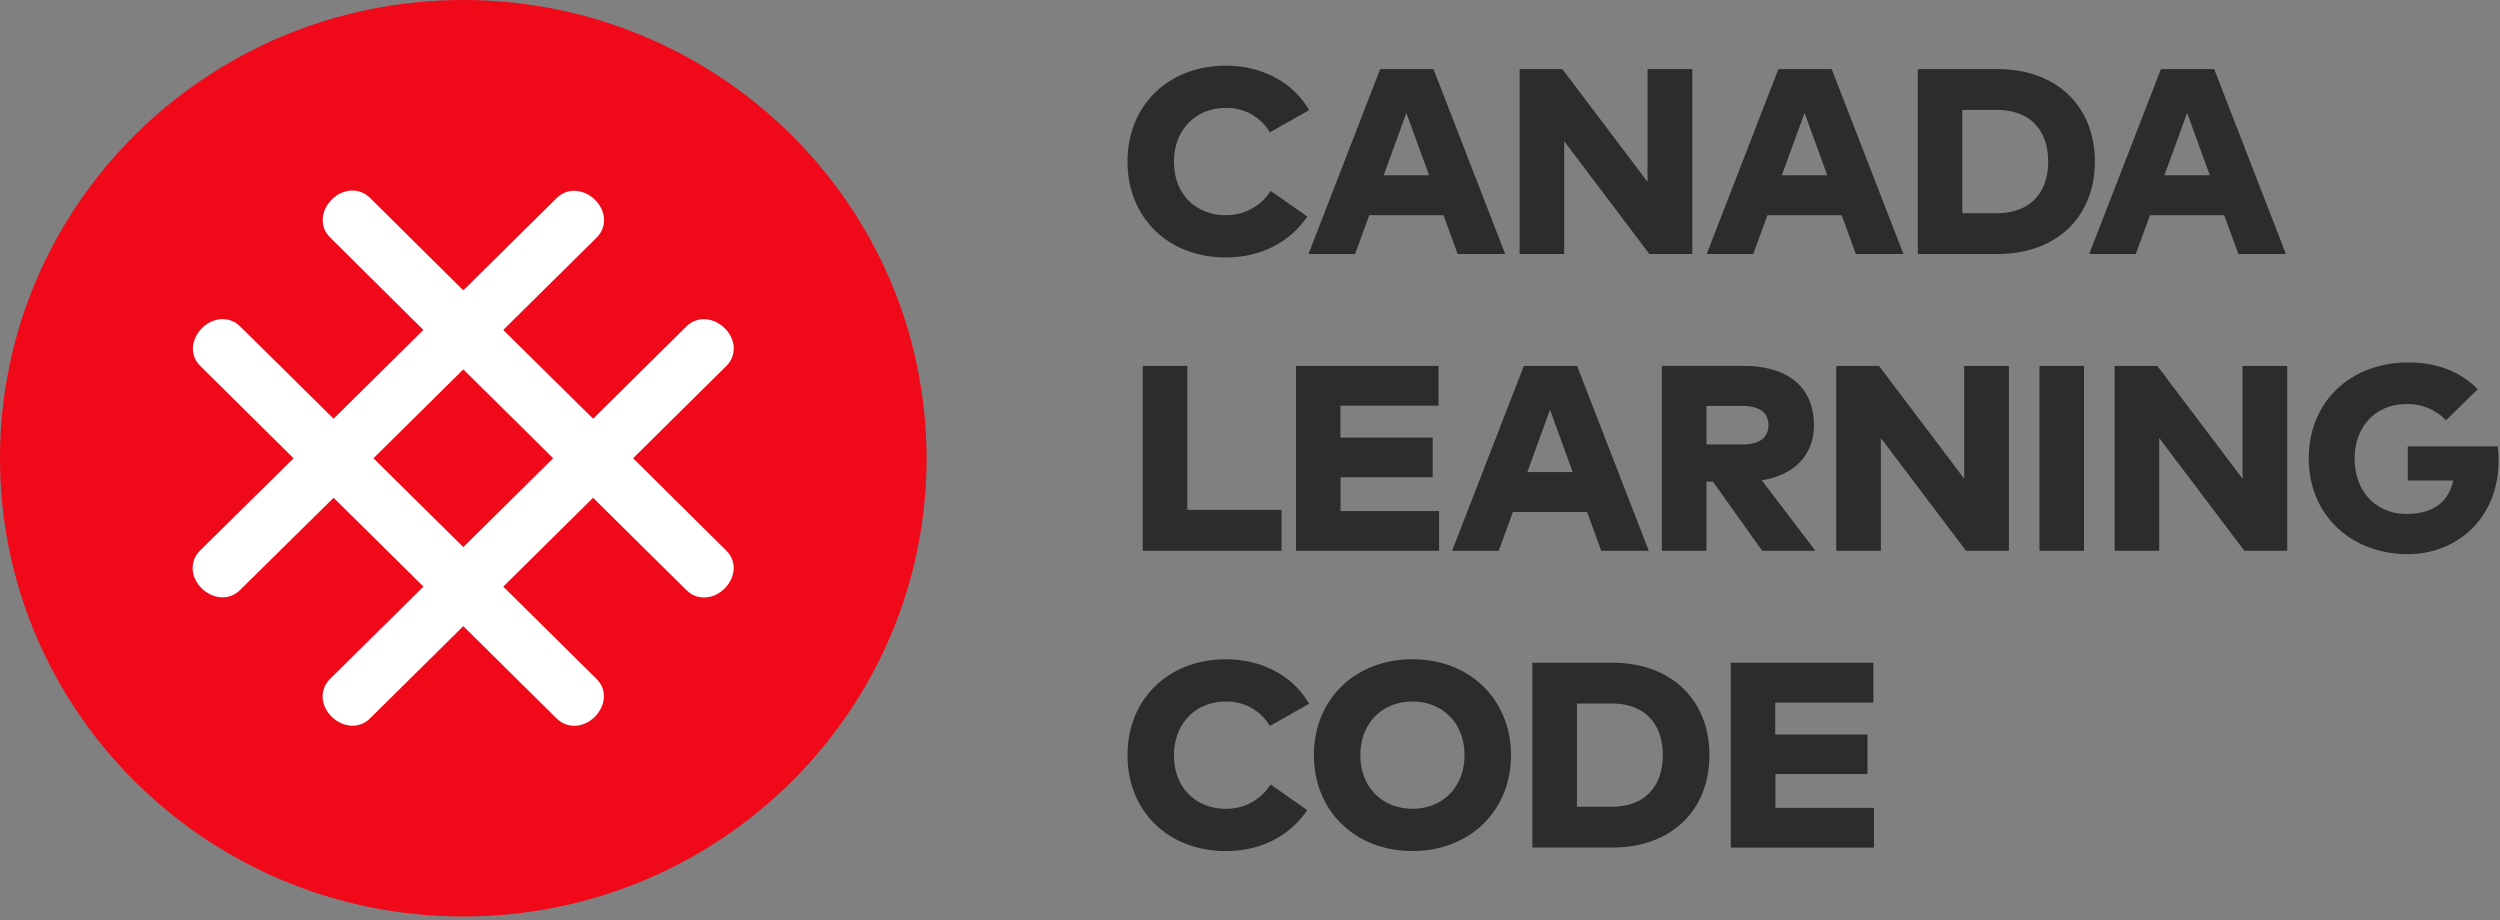 <svg xmlns="http://www.w3.org/2000/svg" width="125" height="46" viewBox="0 0 125 46">
    <rect x="0" y="0" width="125" height="46" fill="#808080" stroke="none"/>
    <g fill="none" fill-rule="nonzero">
        <g fill="#2C2C2C">
            <path d="M65.455 5.508l-1.962 1.11a2.49 2.49 0 0 0-2.223-1.22c-1.476 0-2.571 1.096-2.571 2.68 0 1.718 1.19 2.68 2.577 2.68a2.61 2.61 0 0 0 2.256-1.214l1.83 1.28c-.849 1.262-2.285 2.048-4.067 2.048-2.884 0-4.92-1.993-4.92-4.794 0-2.8 2.037-4.794 4.92-4.794 1.798 0 3.36.825 4.16 2.224zM72.883 12.7l-.709-1.941h-3.71l-.709 1.94h-2.33l3.586-9.244h2.663l3.585 9.244h-2.376zm-1.429-3.937l-1.136-3.115-1.134 3.117 2.27-.002zM82.47 12.7L78.21 7.06V12.7h-2.229V3.455h2.137l4.26 5.638V3.455h2.237v9.244zM92.792 12.7l-.708-1.941h-3.71l-.71 1.94h-2.328l3.585-9.244h2.663l3.589 9.244h-2.38zm-1.428-3.937L90.23 5.648l-1.14 3.115h2.274zM104.743 8.078c0 2.787-1.937 4.621-4.853 4.621h-4V3.455h3.992c2.926 0 4.86 1.836 4.86 4.623zm-6.627 2.582h1.723c1.737 0 2.57-1.09 2.57-2.582 0-1.492-.833-2.581-2.57-2.581h-1.723v5.163zM111.92 12.7l-.71-1.941h-3.71l-.708 1.94h-2.33l3.585-9.244h2.663l3.586 9.244h-2.377zm-1.43-3.937l-1.134-3.115-1.134 3.115h2.269zM57.137 27.54v-9.245h2.23v7.197h4.709v2.048zM64.798 27.54v-9.245h7.129v1.988h-4.906v1.597h4.614v1.982h-4.608v1.69h4.927v1.988zM80.063 27.54l-.709-1.941h-3.71l-.709 1.94h-2.329l3.585-9.244h2.663l3.585 9.245h-2.376zm-1.429-3.936L77.5 20.486l-1.134 3.118h2.268zM90.697 21.253c0 1.46-.934 2.496-2.61 2.76l2.684 3.527h-2.663l-2.462-3.46h-.324v3.46h-2.23v-9.245h4.067c2.323 0 3.538 1.136 3.538 2.958zm-5.375.97h1.805c.809 0 1.295-.31 1.295-.97 0-.66-.508-.957-1.295-.957h-1.805v1.928zM98.303 27.54l-4.26-5.639v5.639h-2.23v-9.245h2.137l4.26 5.639v-5.639h2.237v9.245zM101.972 27.54v-9.245h2.227v9.245zM112.22 27.54l-4.26-5.639v5.639h-2.23v-9.245h2.137l4.26 5.639v-5.639h2.237v9.245zM123.887 19.464l-1.59 1.552a2.62 2.62 0 0 0-1.995-.81c-1.495 0-2.57 1.11-2.57 2.716 0 1.77 1.189 2.774 2.576 2.774 1.334 0 2.104-.569 2.355-1.671h-2.276V22.32h4.495c.032.23.048.46.047.693 0 2.958-2.137 4.695-4.538 4.695-2.777 0-4.953-1.908-4.953-4.789 0-2.806 2.062-4.794 4.974-4.794 1.493-.002 2.655.493 3.475 1.338zM65.455 35.189l-1.962 1.11a2.49 2.49 0 0 0-2.223-1.22c-1.476 0-2.571 1.096-2.571 2.68 0 1.718 1.19 2.68 2.577 2.68a2.61 2.61 0 0 0 2.256-1.215l1.83 1.281c-.849 1.262-2.285 2.048-4.067 2.048-2.884 0-4.92-1.993-4.92-4.794 0-2.8 2.037-4.794 4.92-4.794 1.798 0 3.36.825 4.16 2.224zM75.55 37.757c0 2.766-2.043 4.794-4.928 4.794s-4.927-2.026-4.927-4.794 2.042-4.794 4.927-4.794 4.927 2.028 4.927 4.794zm-7.532 0c0 1.584 1.081 2.68 2.604 2.68 1.523 0 2.604-1.096 2.604-2.68s-1.081-2.68-2.604-2.68c-1.523 0-2.604 1.096-2.604 2.68zM85.471 37.757c0 2.787-1.937 4.621-4.853 4.621h-4v-9.242h4c2.918 0 4.853 1.836 4.853 4.62zm-6.623 2.581h1.723c1.737 0 2.57-1.089 2.57-2.581 0-1.493-.833-2.582-2.57-2.582h-1.723v5.163zM86.538 42.38v-9.244h7.13v1.995h-4.906v1.597h4.613v1.974h-4.603v1.69h4.927v1.988z"/>
        </g>
        <path fill="#EF0919" d="M23.165 0C10.371 0 0 10.258 0 22.913c0 12.654 10.371 22.912 23.165 22.912 12.794 0 23.165-10.258 23.165-22.912C46.316 10.264 35.953.013 23.165 0z"/>
        <path fill="#FFF" d="M31.654 22.913l4.659-4.61c.551-.545.47-1.359-.08-1.896-.552-.538-1.374-.625-1.918-.08l-4.66 4.61-4.492-4.44 4.664-4.613c.552-.545.471-1.358-.08-1.896-.552-.538-1.374-.625-1.917-.08l-4.665 4.61-4.66-4.62c-.552-.545-1.374-.465-1.917.08-.544.546-.632 1.359-.08 1.897l4.66 4.623-4.488 4.439-4.665-4.61c-.551-.545-1.373-.466-1.917.08-.543.545-.632 1.358-.08 1.896l4.66 4.61-4.67 4.61c-.552.545-.471 1.358.08 1.896.552.537 1.374.625 1.917.08l4.675-4.61 4.492 4.442-4.665 4.61c-.551.545-.47 1.359.08 1.896.552.538 1.374.625 1.918.08l4.66-4.61 4.66 4.61c.552.545 1.374.466 1.918-.08.543-.545.632-1.358.08-1.896l-4.66-4.61 4.492-4.442 4.66 4.613c.552.546 1.374.466 1.917-.08.544-.545.632-1.358.08-1.896l-4.658-4.613zm-8.487 4.442l-4.494-4.442 4.492-4.443 4.492 4.443-4.49 4.442z"/>
    </g>
</svg>

